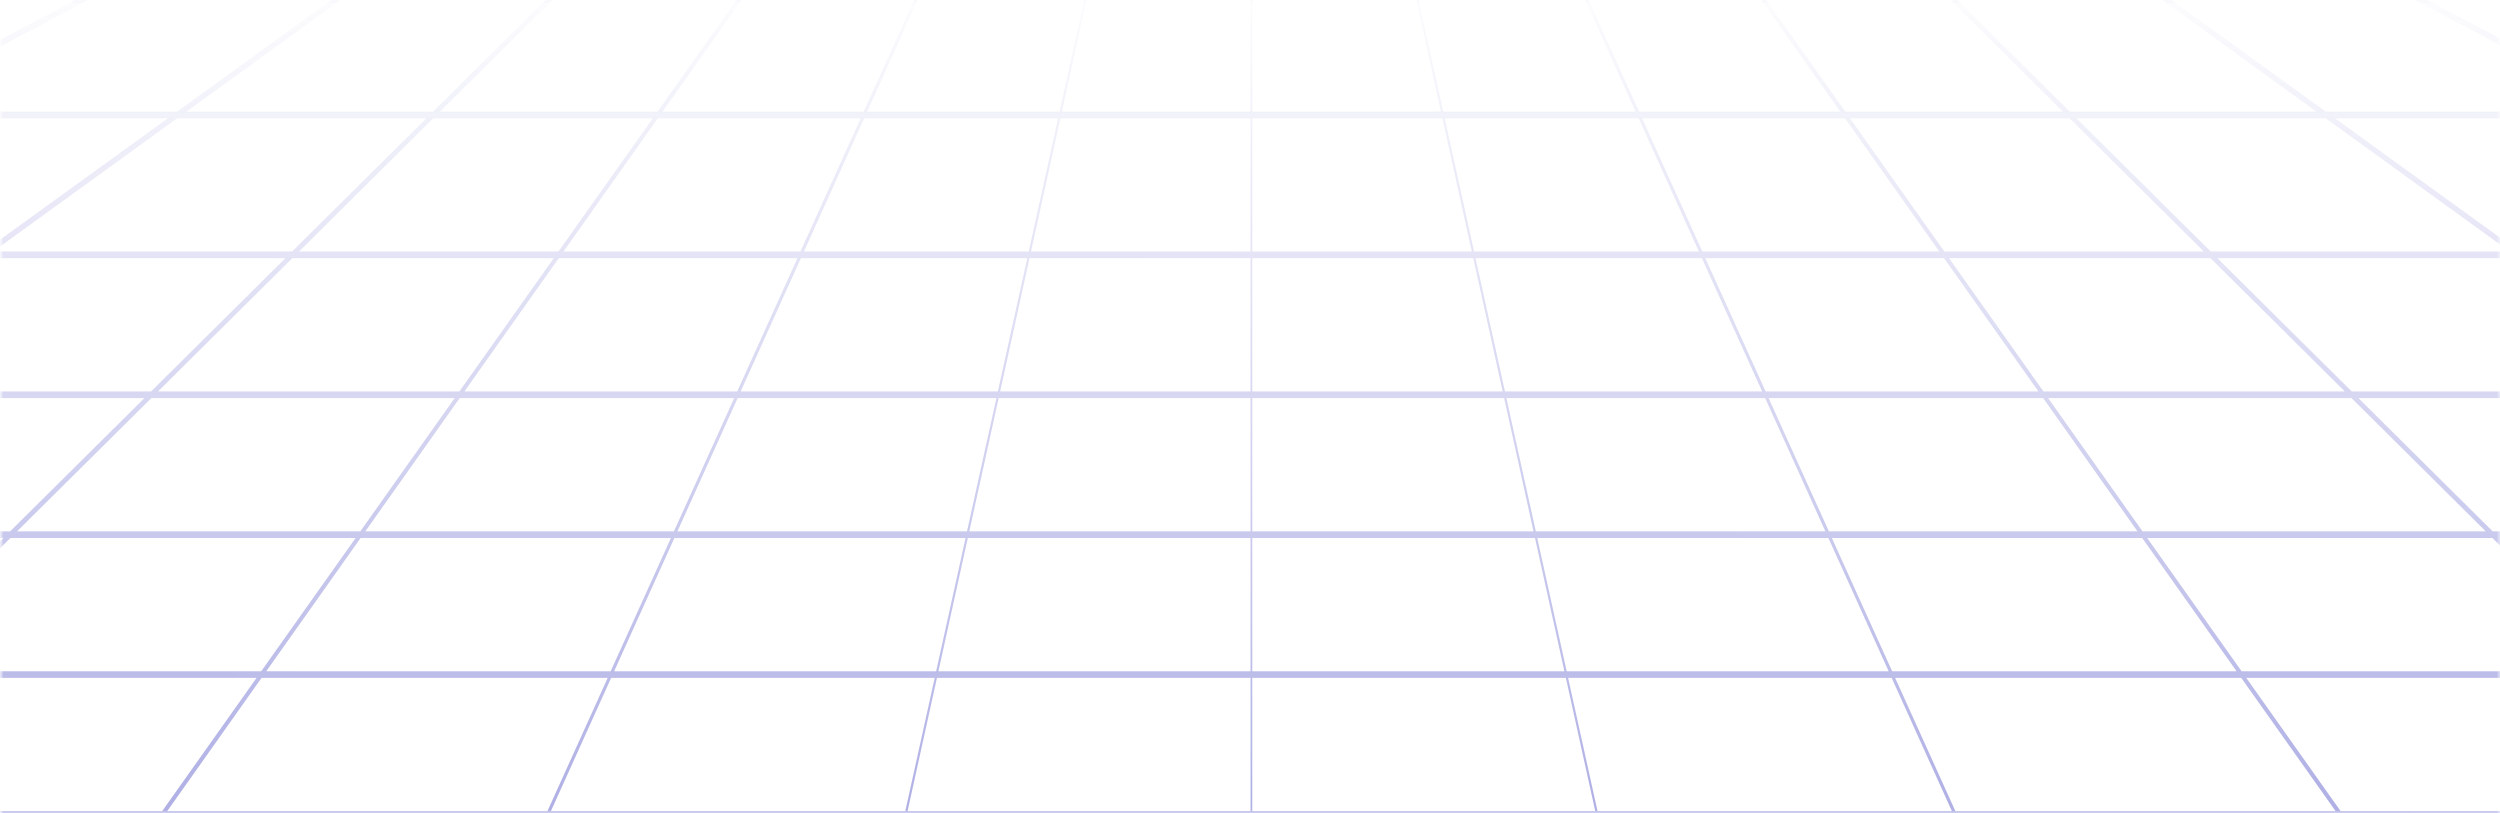 <?xml version="1.0" encoding="utf-8"?>
<svg xmlns="http://www.w3.org/2000/svg" fill="none" height="100%" overflow="visible" preserveAspectRatio="none" style="display: block;" viewBox="0 0 375 122" width="100%">
<g id="Clip path group">
<mask height="122" id="mask0_0_1260" maskUnits="userSpaceOnUse" style="mask-type:luminance" width="375" x="0" y="0">
<g id="clip0_4083_7009">
<path d="M375 0H0V122H375V0Z" fill="white" id="Vector"/>
</g>
</mask>
<g mask="url(#mask0_0_1260)">
<g id="Group">
<g id="Mask group">
<mask height="127" id="mask1_0_1260" maskUnits="userSpaceOnUse" style="mask-type:alpha" width="378" x="-1" y="0">
<g id="Group_2">
<path d="M375.781 0H0V127H375.781V0Z" fill="#D9D9D9" id="Vector_2"/>
<path d="M375.651 0.5H0.13V126.5H375.651V0.5Z" id="Vector_3" stroke="#5D5DCA" stroke-opacity="0.5"/>
</g>
</mask>
<g mask="url(#mask1_0_1260)">
<g id="Group_3">
<g id="Mask group_2">
<mask height="276" id="mask2_0_1260" maskUnits="userSpaceOnUse" style="mask-type:alpha" width="607" x="-169" y="-2">
<g id="Group_4">
<path d="M436.526 -1.19209e-06H-168.028V273.17H436.526V-1.19209e-06Z" fill="url(#paint0_linear_0_1260)" id="Vector_4"/>
<path d="M436.618 -0.699H-167.676V271.471H436.618V-0.699Z" id="Vector_5" stroke="#5D5DCA" stroke-opacity="0.5"/>
</g>
</mask>
<g mask="url(#mask2_0_1260)">
<g id="Group_5">
<path d="M69.119 -46.226L-619.664 121.674L-619.646 122.672L69.136 -45.228L69.119 -46.226ZM83.938 -46.224L-364.466 121.675L-364.44 122.67L83.963 -45.229L83.938 -46.224ZM98.755 -46.222L-218.85 121.677L-218.814 122.668L98.791 -45.231L98.755 -46.222ZM113.572 -46.218L-118.476 121.681L-118.428 122.664L113.62 -45.235L113.572 -46.218ZM128.387 -46.211L-40.783 121.688L-40.718 122.657L128.452 -45.242L128.387 -46.211ZM143.197 -46.196L24.303 121.703L24.393 122.642L143.287 -45.257L143.197 -46.196ZM158 -46.16L82.082 121.739L82.212 122.606L158.13 -45.293L158 -46.16ZM172.789 -46.05L135.755 121.849L135.954 122.496L172.987 -45.403L172.789 -46.05ZM187.581 -45.727V122.173H187.841V-45.727H187.581ZM202.434 -45.403L239.468 122.496L239.667 121.849L202.633 -46.05L202.434 -45.403ZM217.292 -45.293L293.208 122.606L293.339 121.739L217.422 -46.16L217.292 -45.293ZM232.135 -45.257L351.029 122.642L351.12 121.703L232.225 -46.196L232.135 -45.257ZM246.97 -45.242L416.141 122.657L416.206 121.688L247.035 -46.211L246.97 -45.242ZM261.802 -45.235L493.849 122.664L493.898 121.681L261.849 -46.218L261.802 -45.235ZM276.63 -45.231L594.237 122.668L594.271 121.677L276.667 -46.222L276.63 -45.231ZM291.458 -45.229L739.862 122.67L739.888 121.675L291.484 -46.224L291.458 -45.229ZM306.286 -45.228L995.07 122.672L995.086 121.674L306.302 -46.226L306.286 -45.228ZM-619.656 122.673H995.078V121.673H-619.656V122.673ZM-533.557 101.685H908.979V100.685H-533.557V101.685ZM-447.458 80.698H822.883V79.698H-447.458V80.698ZM-361.362 59.71H736.784V58.71H-361.362V59.71ZM-275.263 38.723H650.687V37.723H-275.263V38.723ZM-189.166 17.736H564.589V16.736H-189.166V17.736ZM-103.068 -3.252H478.49V-4.252H-103.068V-3.252ZM-16.97 -24.239H392.393V-25.239H-16.97V-24.239ZM69.128 -45.227H306.294V-46.227H69.128V-45.227Z" fill="#5D5DCA" fill-opacity="0.5" id="Vector_6"/>
</g>
</g>
</g>
</g>
</g>
</g>
</g>
</g>
</g>
<defs>
<linearGradient gradientUnits="userSpaceOnUse" id="paint0_linear_0_1260" x1="141.372" x2="141.252" y1="-4.203" y2="124.577">
<stop stop-opacity="0"/>
<stop offset="1"/>
</linearGradient>
</defs>
</svg>
